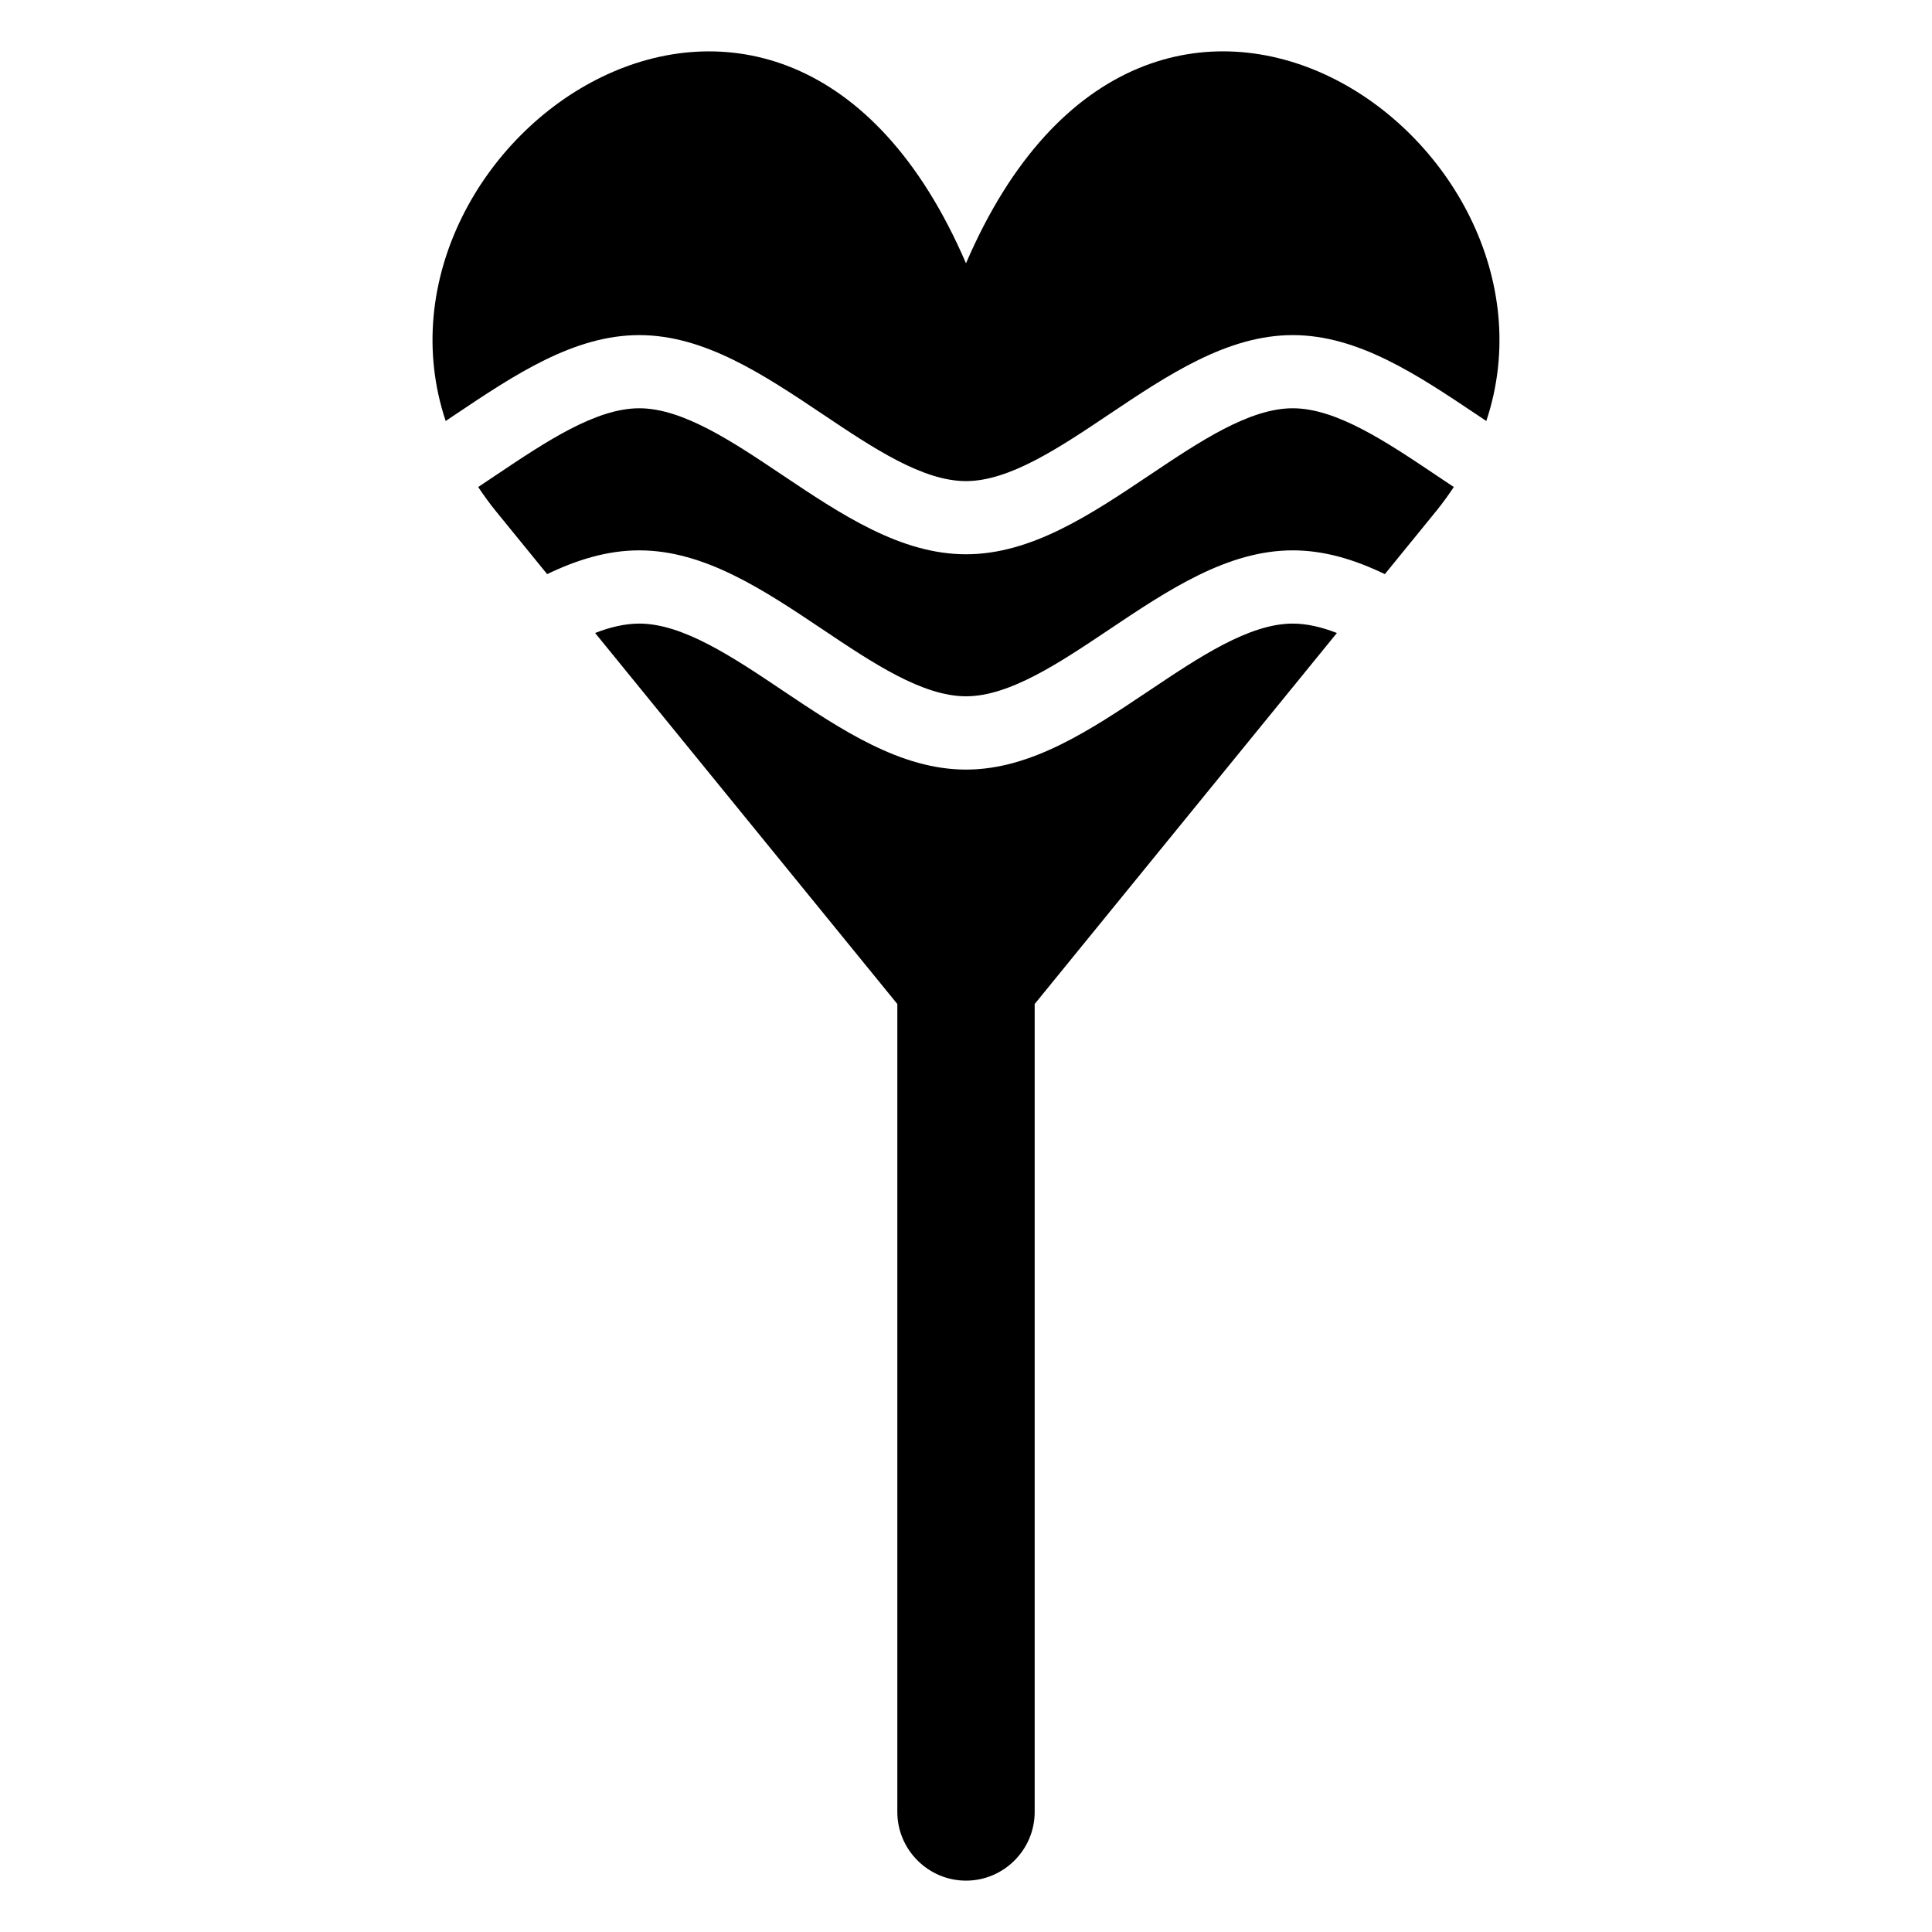 <?xml version="1.0" encoding="UTF-8"?>
<!-- Uploaded to: ICON Repo, www.svgrepo.com, Generator: ICON Repo Mixer Tools -->
<svg fill="#000000" width="800px" height="800px" version="1.1" viewBox="144 144 512 512" xmlns="http://www.w3.org/2000/svg">
 <path d="m418.2 410.07 80.09-98.32c-4.035-1.57-7.949-2.492-11.699-2.492-11.531 0-24.727 8.844-37.906 17.668-15.672 10.504-31.363 21.023-48.684 21.023-17.32 0-32.996-10.504-48.684-21.023-13.18-8.844-26.375-17.668-37.906-17.668-3.75 0-7.664 0.922-11.699 2.492l80.09 98.32v214.12c0 10.004 8.191 18.199 18.199 18.199 10.02 0 18.199-8.191 18.199-18.199zm92.801-113.92 13.48-16.551c1.754-2.144 3.324-4.336 4.793-6.531-1.586-1.059-3.176-2.117-4.762-3.188-13.18-8.844-26.375-17.684-37.922-17.684-11.531 0-24.727 8.844-37.906 17.684-15.672 10.504-31.363 21.008-48.684 21.008-17.32 0-32.996-10.504-48.684-21.008-13.18-8.844-26.375-17.684-37.906-17.684s-24.727 8.844-37.922 17.684c-1.586 1.059-3.176 2.133-4.762 3.188 1.449 2.191 3.039 4.383 4.793 6.531l13.48 16.551c7.875-3.793 15.945-6.301 24.41-6.301 17.32 0 32.996 10.504 48.684 21.008 13.18 8.844 26.375 17.668 37.906 17.668s24.727-8.844 37.906-17.668c15.672-10.504 31.363-21.008 48.684-21.008 8.465 0 16.535 2.508 24.41 6.301zm26.887-40.582c24.816-74.516-89.297-154.76-137.89-41.793-48.594-112.96-162.71-32.707-137.89 41.793l2.613-1.754c15.672-10.504 31.363-21.008 48.684-21.008s32.996 10.504 48.684 21.008c13.18 8.844 26.375 17.684 37.906 17.684s24.727-8.844 37.906-17.684c15.672-10.504 31.363-21.008 48.684-21.008 17.32 0 32.996 10.504 48.684 21.008l2.613 1.754z" fill-rule="evenodd"/>
</svg>